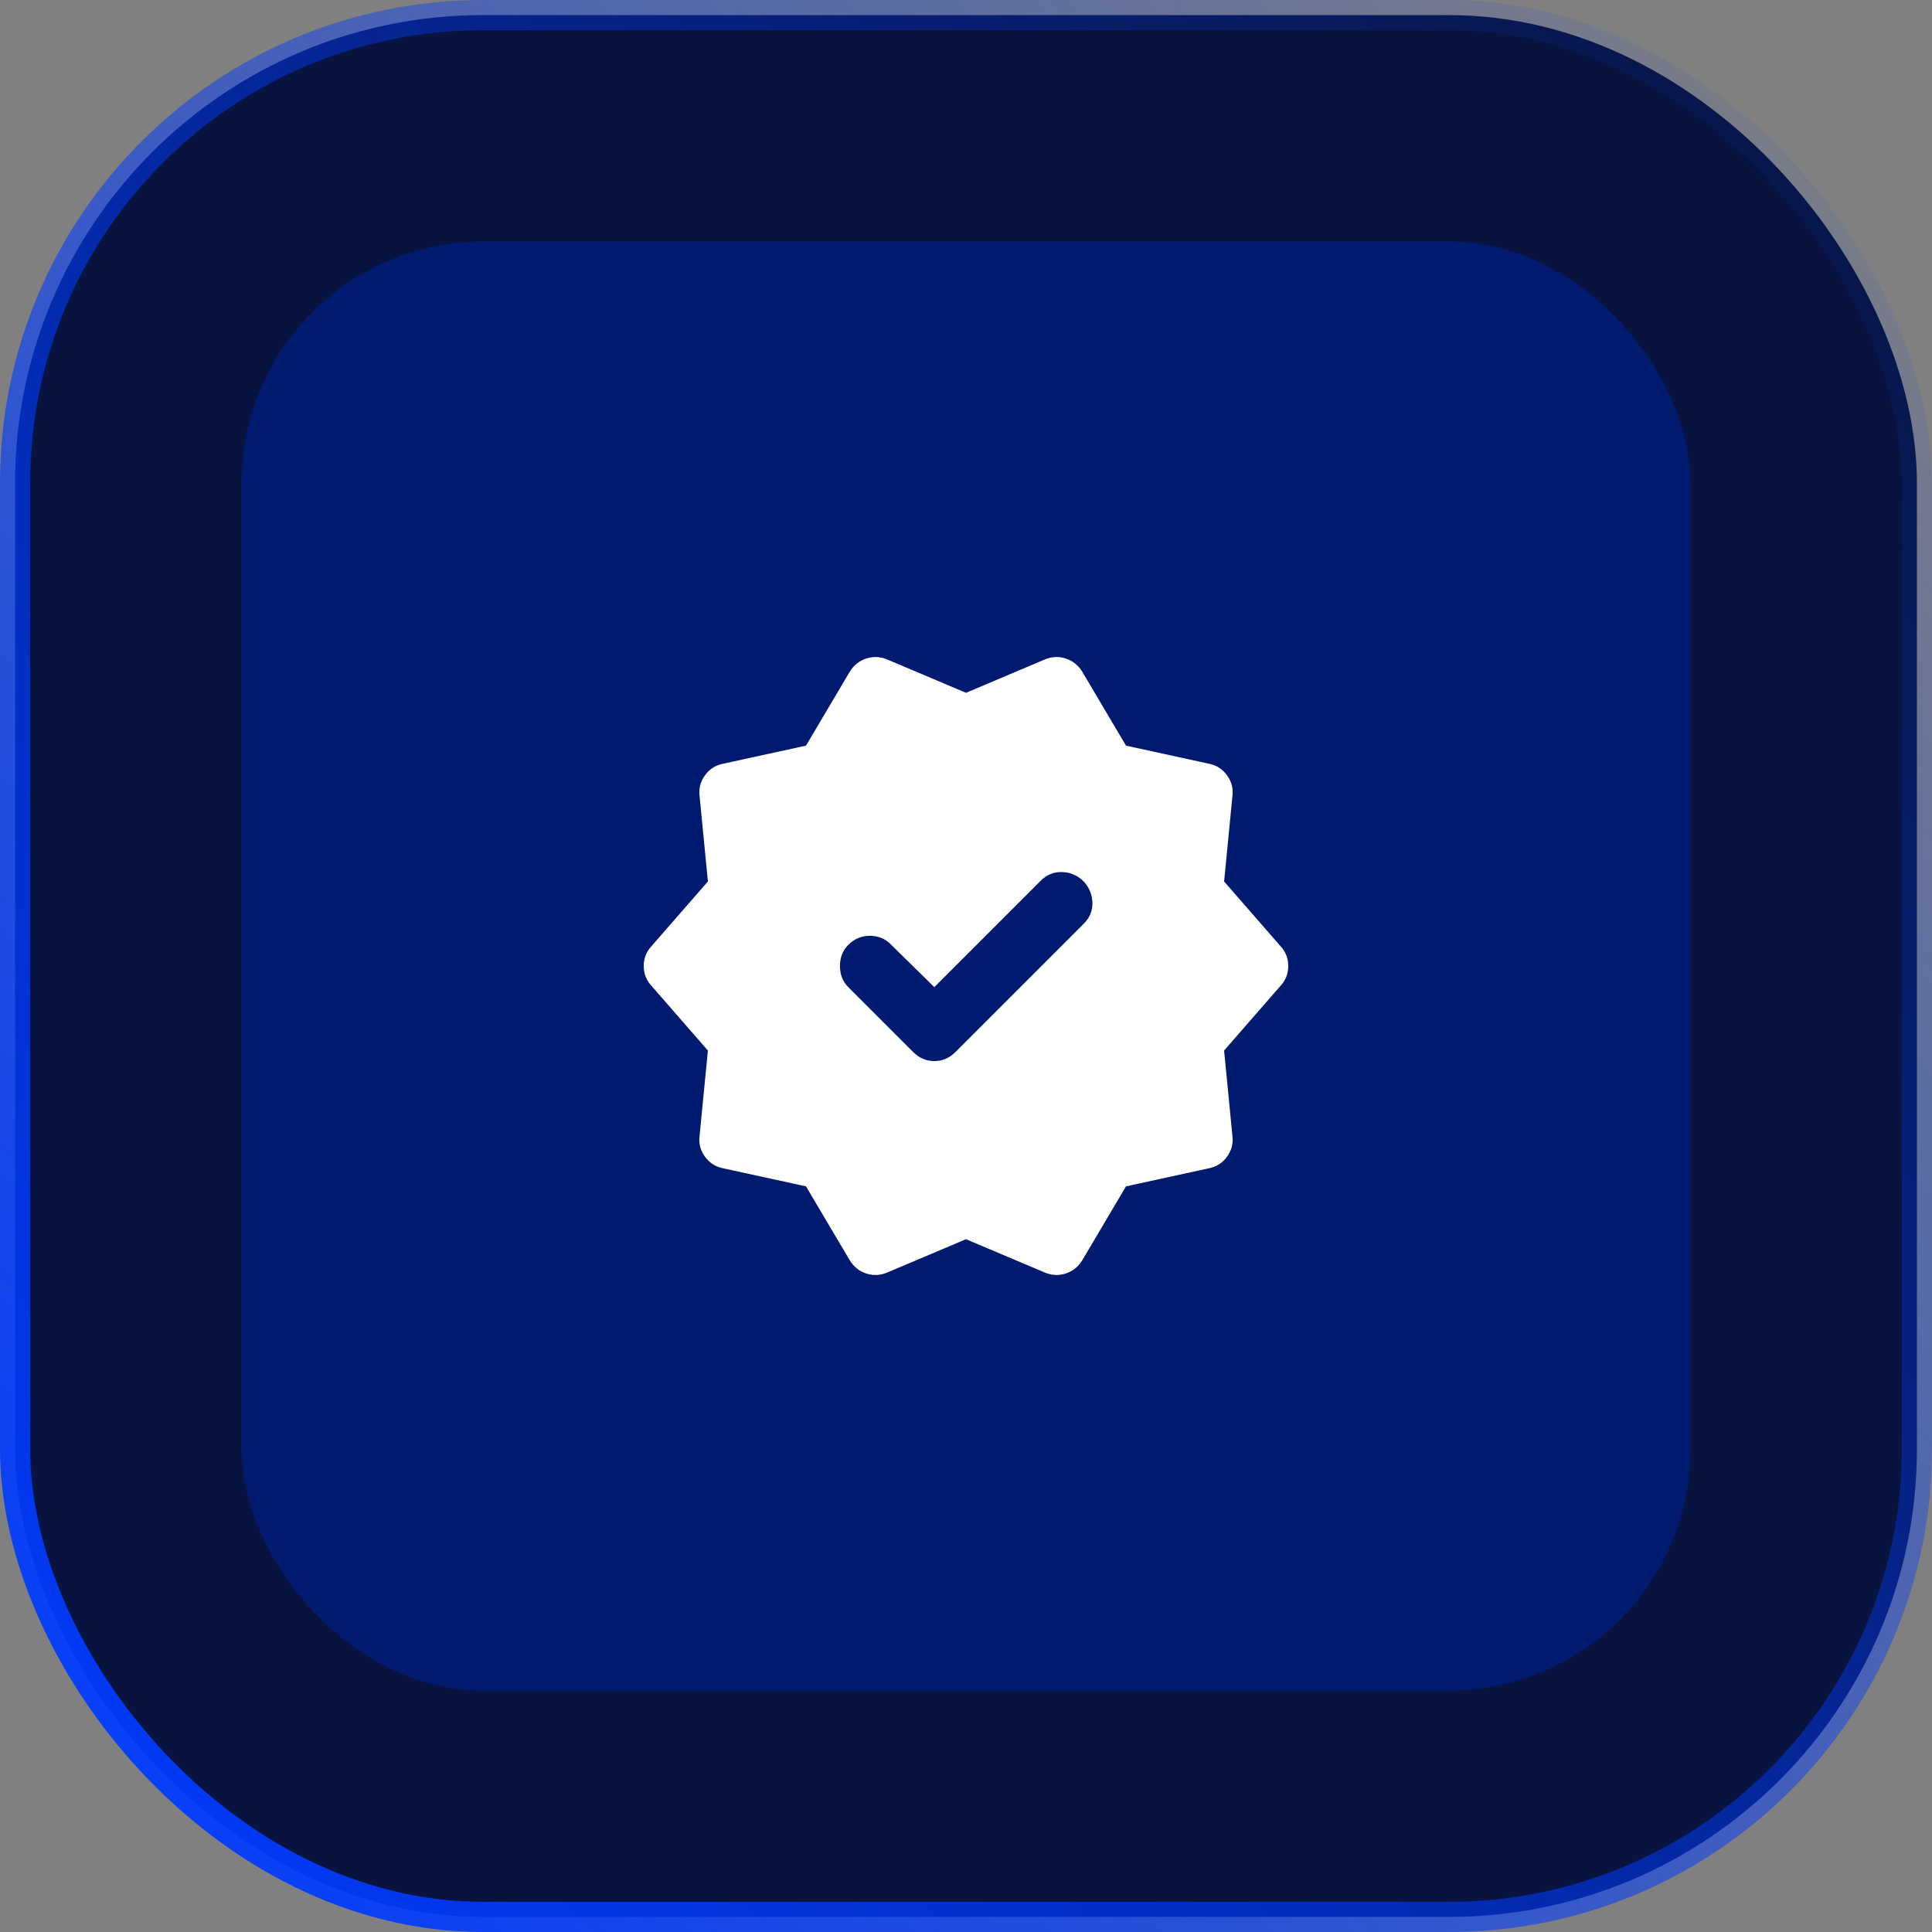 <svg xmlns="http://www.w3.org/2000/svg" width="64" height="64" viewBox="0 0 64 64" fill="none"><rect x="0" y="0" width="64" height="64" fill="#808080" stroke="none"/><rect x="0.5" y="0.5" width="63" height="63" rx="15.5" fill="#08143F"></rect><rect x="0.5" y="0.5" width="63" height="63" rx="15.5" stroke="url(#paint0_linear_2945_107)"></rect><rect x="8" y="8" width="48" height="48" rx="8" fill="#001A70"></rect><mask id="mask0_2945_107" style="mask-type:alpha" maskUnits="userSpaceOnUse" x="20" y="20" width="24" height="24"><rect x="20" y="20" width="24" height="24" fill="#D9D9D9"></rect></mask><g mask="url(#mask0_2945_107)"><path d="M30.95 32.7L29.5 31.275C29.317 31.092 29.087 31 28.812 31C28.538 31 28.3 31.1 28.1 31.3C27.917 31.483 27.825 31.717 27.825 32C27.825 32.283 27.917 32.517 28.1 32.7L30.25 34.85C30.45 35.05 30.683 35.15 30.95 35.15C31.217 35.15 31.45 35.05 31.65 34.85L35.9 30.6C36.1 30.4 36.196 30.167 36.188 29.9C36.179 29.634 36.083 29.4 35.9 29.2C35.7 29 35.462 28.896 35.188 28.888C34.913 28.879 34.675 28.975 34.475 29.175L30.95 32.7ZM28.15 41.75L26.7 39.3L23.95 38.7C23.7 38.65 23.5 38.521 23.35 38.313C23.2 38.104 23.142 37.875 23.175 37.625L23.45 34.8L21.575 32.65C21.408 32.467 21.325 32.25 21.325 32C21.325 31.75 21.408 31.534 21.575 31.35L23.45 29.2L23.175 26.375C23.142 26.125 23.2 25.896 23.35 25.688C23.5 25.479 23.7 25.35 23.95 25.3L26.7 24.7L28.15 22.25C28.283 22.034 28.467 21.888 28.7 21.813C28.933 21.738 29.167 21.75 29.4 21.85L32 22.95L34.6 21.85C34.833 21.75 35.067 21.738 35.3 21.813C35.533 21.888 35.717 22.034 35.85 22.25L37.3 24.7L40.05 25.3C40.3 25.35 40.5 25.479 40.65 25.688C40.8 25.896 40.858 26.125 40.825 26.375L40.55 29.2L42.425 31.35C42.592 31.534 42.675 31.75 42.675 32C42.675 32.25 42.592 32.467 42.425 32.65L40.55 34.8L40.825 37.625C40.858 37.875 40.8 38.104 40.65 38.313C40.5 38.521 40.3 38.65 40.05 38.7L37.3 39.3L35.85 41.75C35.717 41.967 35.533 42.113 35.3 42.188C35.067 42.263 34.833 42.25 34.6 42.15L32 41.05L29.4 42.15C29.167 42.25 28.933 42.263 28.7 42.188C28.467 42.113 28.283 41.967 28.15 41.75Z" fill="white"></path></g><defs><linearGradient id="paint0_linear_2945_107" x1="-1.00977e-06" y1="61.023" x2="64" y2="2.977" gradientUnits="userSpaceOnUse"><stop stop-color="#003BFF"></stop><stop offset="1" stop-color="#003BFF" stop-opacity="0"></stop></linearGradient></defs></svg>